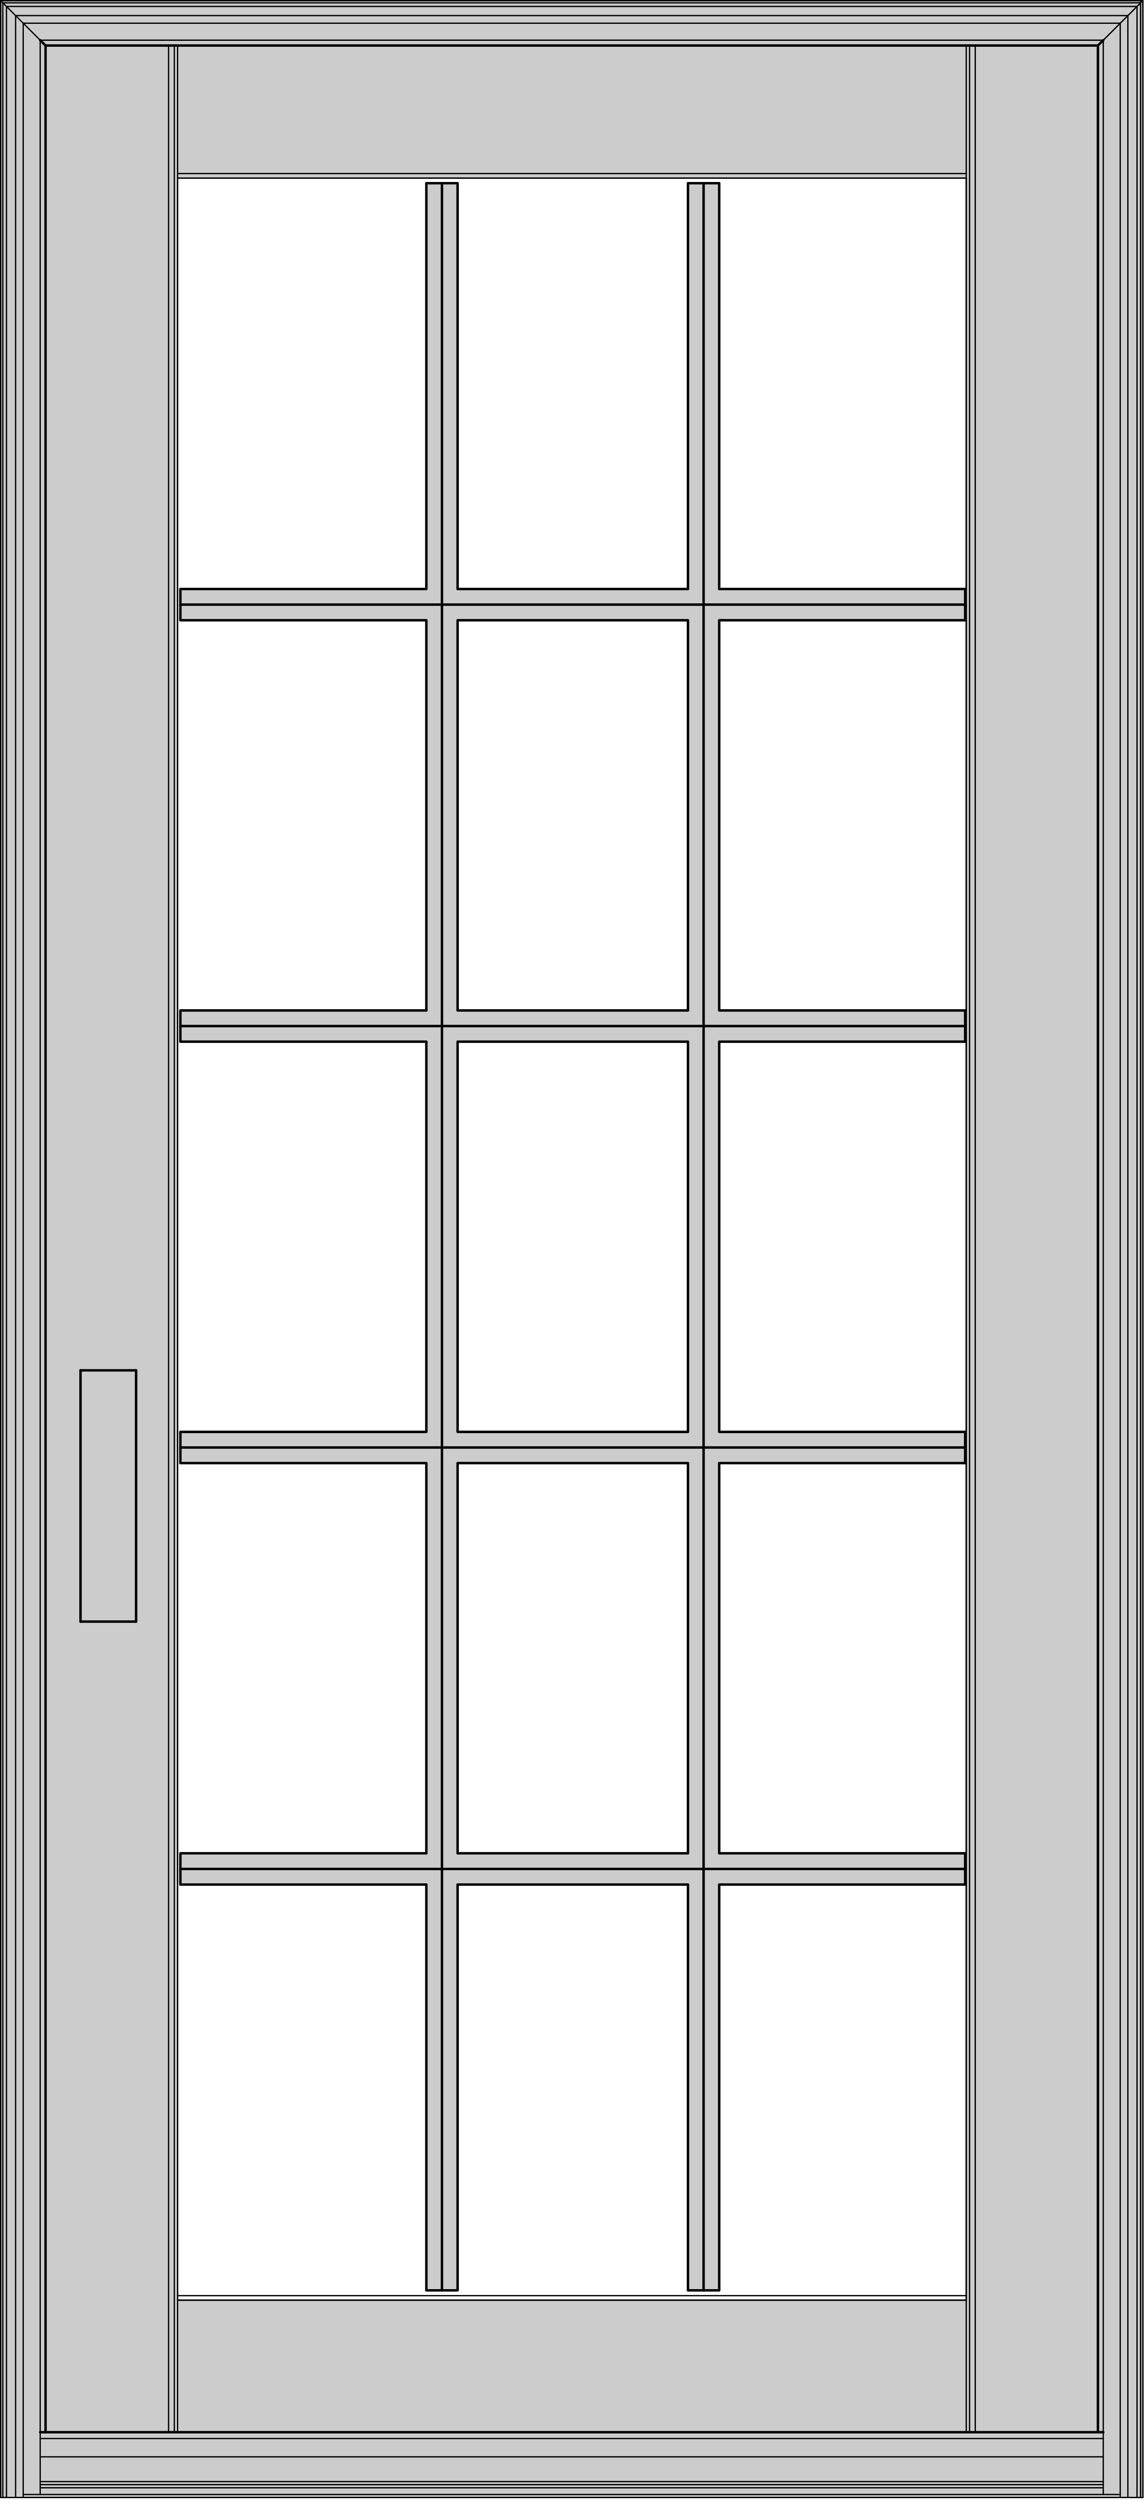 <?xml version="1.0" encoding="UTF-8" standalone="no"?>
<!DOCTYPE svg PUBLIC "-//W3C//DTD SVG 1.1//EN" "http://www.w3.org/Graphics/SVG/1.1/DTD/svg11.dtd">
<svg width="100%" height="100%" viewBox="0 0 331 722" version="1.1" xmlns="http://www.w3.org/2000/svg" xmlns:xlink="http://www.w3.org/1999/xlink" xml:space="preserve" xmlns:serif="http://www.serif.com/" style="fill-rule:evenodd;clip-rule:evenodd;stroke-linecap:round;stroke-linejoin:round;stroke-miterlimit:10;">
    <g transform="matrix(1,0,0,1,-35.421,-34.628)">
        <g transform="matrix(1,0,0,1,0,-8.404)">
            <path d="M234.127,334.837L167.591,334.837L167.591,222.157L234.127,222.157L234.127,334.837ZM234.127,456.547L167.591,456.547L167.591,343.858L234.127,343.858L234.127,456.547ZM234.127,578.248L167.591,578.248L167.591,465.567L234.127,465.567L234.127,578.248ZM314.189,222.157L314.189,213.128L243.148,213.128L243.148,95.937L234.127,95.937L234.127,213.128L167.591,213.128L167.591,95.937L158.562,95.937L158.562,213.128L87.521,213.128L87.521,222.157L158.562,222.157L158.562,334.837L87.521,334.837L87.521,343.858L158.562,343.858L158.562,456.547L87.521,456.547L87.521,465.567L158.562,465.567L158.562,578.248L87.521,578.248L87.521,587.277L158.562,587.277L158.562,704.467L167.591,704.467L167.591,587.277L234.127,587.277L234.127,704.467L243.148,704.467L243.148,587.277L314.189,587.277L314.189,578.248L243.148,578.248L243.148,465.567L314.189,465.567L314.189,456.547L243.148,456.547L243.148,343.858L314.189,343.858L314.189,334.837L243.148,334.837L243.148,222.157L314.189,222.157Z" style="fill:rgb(204,204,204);fill-rule:nonzero;stroke:black;stroke-width:0.71px;"/>
        </g>
        <g transform="matrix(1,0,0,1,163.072,158.739)">
            <path d="M0,0L0,0" style="fill:none;fill-rule:nonzero;stroke:black;stroke-width:0.1px;"/>
        </g>
        <g transform="matrix(1,0,0,1,238.638,158.739)">
            <path d="M0,0L0,0" style="fill:none;fill-rule:nonzero;stroke:black;stroke-width:0.1px;"/>
        </g>
        <g transform="matrix(0,-1,-1,0,467.337,391.798)">
            <path d="M-304.265,304.265L304.265,304.265" style="fill:none;fill-rule:nonzero;stroke:black;stroke-width:0.71px;"/>
        </g>
        <g transform="matrix(0,-1,-1,0,542.903,391.798)">
            <path d="M-304.265,304.265L304.265,304.265" style="fill:none;fill-rule:nonzero;stroke:black;stroke-width:0.71px;"/>
        </g>
        <g transform="matrix(1,0,0,1,163.072,568.944)">
            <path d="M0,0L0,0" style="fill:none;fill-rule:nonzero;stroke:black;stroke-width:0.1px;"/>
        </g>
        <g transform="matrix(1,0,0,1,163.072,441.817)">
            <path d="M0,0L0,0" style="fill:none;fill-rule:nonzero;stroke:black;stroke-width:0.1px;"/>
        </g>
        <g transform="matrix(1,0,0,1,163.072,314.699)">
            <path d="M0,0L0,0" style="fill:none;fill-rule:nonzero;stroke:black;stroke-width:0.1px;"/>
        </g>
        <g transform="matrix(1,0,0,1,163.072,187.581)">
            <path d="M0,0L0,0" style="fill:none;fill-rule:nonzero;stroke:black;stroke-width:0.1px;"/>
        </g>
        <g transform="matrix(1,0,0,1,243.148,574.362)">
            <path d="M0,0L0,0" style="fill:none;fill-rule:nonzero;stroke:black;stroke-width:0.1px;"/>
        </g>
        <g transform="matrix(1,0,0,1,243.148,452.652)">
            <path d="M0,0L0,0" style="fill:none;fill-rule:nonzero;stroke:black;stroke-width:0.1px;"/>
        </g>
        <g transform="matrix(1,0,0,1,243.148,330.943)">
            <path d="M0,0L0,0" style="fill:none;fill-rule:nonzero;stroke:black;stroke-width:0.1px;"/>
        </g>
        <g transform="matrix(1,0,0,1,243.148,209.234)">
            <path d="M0,0L0,0" style="fill:none;fill-rule:nonzero;stroke:black;stroke-width:0.1px;"/>
        </g>
        <g transform="matrix(-1,0,0,1,87.52,574.362)">
            <path d="M-226.669,0L0,0" style="fill:none;fill-rule:nonzero;stroke:black;stroke-width:0.71px;"/>
        </g>
        <g transform="matrix(-1,0,0,1,87.52,452.652)">
            <path d="M-226.669,0L0,0" style="fill:none;fill-rule:nonzero;stroke:black;stroke-width:0.71px;"/>
        </g>
        <g transform="matrix(-1,0,0,1,87.52,330.943)">
            <path d="M-226.669,0L0,0" style="fill:none;fill-rule:nonzero;stroke:black;stroke-width:0.71px;"/>
        </g>
        <g transform="matrix(-1,0,0,1,87.52,209.234)">
            <path d="M-226.669,0L0,0" style="fill:none;fill-rule:nonzero;stroke:black;stroke-width:0.71px;"/>
        </g>
        <g transform="matrix(1,0,0,1,0,-1.308)">
            <path d="M314.504,700.192L86.714,700.192L86.714,87.359L314.504,87.359L314.504,700.192ZM35.605,757.188L364.866,757.188L364.866,36.12L35.605,36.12L35.605,757.188Z" style="fill:rgb(204,204,204);fill-rule:nonzero;stroke:black;stroke-width:0.37px;"/>
        </g>
        <g transform="matrix(0.709,-0.705,-0.705,-0.709,353.303,48.097)">
            <path d="M-0.317,0.769L1.863,0.769" style="fill:none;fill-rule:nonzero;stroke:black;stroke-width:0.71px;"/>
        </g>
        <g transform="matrix(0,-1,-1,0,697.162,392.402)">
            <path d="M-344.626,344.626L344.626,344.626" style="fill:none;fill-rule:nonzero;stroke:black;stroke-width:0.71px;"/>
        </g>
        <g transform="matrix(0,-1,-1,0,393.204,392.402)">
            <path d="M-344.626,344.626L344.626,344.626" style="fill:none;fill-rule:nonzero;stroke:black;stroke-width:0.71px;"/>
        </g>
        <g transform="matrix(-1,0,0,1,47.032,737.028)">
            <path d="M-307.05,0L0,0" style="fill:none;fill-rule:nonzero;stroke:black;stroke-width:0.71px;"/>
        </g>
        <g transform="matrix(-1,0,0,1,58.676,502.931)">
            <path d="M-16.055,0L0,0" style="fill:none;fill-rule:nonzero;stroke:black;stroke-width:0.71px;"/>
        </g>
        <g transform="matrix(-1,0,0,1,58.676,430.374)">
            <path d="M-16.055,0L0,0" style="fill:none;fill-rule:nonzero;stroke:black;stroke-width:0.71px;"/>
        </g>
        <g transform="matrix(-1,0,0,1,48.578,47.776)">
            <path d="M-303.958,0L0,0" style="fill:none;fill-rule:nonzero;stroke:black;stroke-width:0.71px;"/>
        </g>
        <g transform="matrix(0.709,0.705,0.705,-0.709,47.799,45.918)">
            <path d="M-0.317,-0.769L1.862,-0.769" style="fill:none;fill-rule:nonzero;stroke:black;stroke-width:0.71px;"/>
        </g>
        <g transform="matrix(0,-1,-1,0,708.473,400.63)">
            <path d="M-354.391,354.391L354.391,354.391" style="fill:none;fill-rule:nonzero;stroke:black;stroke-width:0.37px;"/>
        </g>
        <g transform="matrix(0,-1,-1,0,716.257,398.602)">
            <path d="M-357.278,357.278L357.278,357.278" style="fill:none;fill-rule:nonzero;stroke:black;stroke-width:0.37px;"/>
        </g>
        <g transform="matrix(0,-1,-1,0,719.561,397.504)">
            <path d="M-358.376,358.376L358.376,358.376" style="fill:none;fill-rule:nonzero;stroke:black;stroke-width:0.37px;"/>
        </g>
        <g transform="matrix(0,-1,-1,0,723.52,396.184)">
            <path d="M-359.696,359.696L359.696,359.696" style="fill:none;fill-rule:nonzero;stroke:black;stroke-width:0.37px;"/>
        </g>
        <g transform="matrix(0,-1,-1,0,725.083,395.663)">
            <path d="M-360.217,360.217L360.217,360.217" style="fill:none;fill-rule:nonzero;stroke:black;stroke-width:0.37px;"/>
        </g>
        <g transform="matrix(0,-1,-1,0,726.043,395.346)">
            <path d="M-360.534,360.534L360.534,360.534" style="fill:none;fill-rule:nonzero;stroke:black;stroke-width:0.37px;"/>
        </g>
        <g transform="matrix(0,-1,-1,0,726.043,395.346)">
            <path d="M-360.534,360.534L360.534,360.534" style="fill:none;fill-rule:nonzero;stroke:black;stroke-width:0.37px;"/>
        </g>
        <g transform="matrix(0,-1,-1,0,396.139,395.346)">
            <path d="M-360.534,360.534L360.534,360.534" style="fill:none;fill-rule:nonzero;stroke:black;stroke-width:0.37px;"/>
        </g>
        <g transform="matrix(0,-1,-1,0,396.456,395.663)">
            <path d="M-360.217,360.217L360.217,360.217" style="fill:none;fill-rule:nonzero;stroke:black;stroke-width:0.37px;"/>
        </g>
        <g transform="matrix(0,-1,-1,0,396.986,396.184)">
            <path d="M-359.696,359.696L359.696,359.696" style="fill:none;fill-rule:nonzero;stroke:black;stroke-width:0.37px;"/>
        </g>
        <g transform="matrix(0,-1,-1,0,398.305,397.504)">
            <path d="M-358.376,358.376L358.376,358.376" style="fill:none;fill-rule:nonzero;stroke:black;stroke-width:0.37px;"/>
        </g>
        <g transform="matrix(0,-1,-1,0,399.404,398.602)">
            <path d="M-357.278,357.278L357.278,357.278" style="fill:none;fill-rule:nonzero;stroke:black;stroke-width:0.37px;"/>
        </g>
        <g transform="matrix(0,-1,-1,0,401.423,400.63)">
            <path d="M-354.391,354.391L354.391,354.391" style="fill:none;fill-rule:nonzero;stroke:black;stroke-width:0.37px;"/>
        </g>
        <g transform="matrix(-1,0,0,1,35.605,755.88)">
            <path d="M-6.521,0L0,0" style="fill:none;fill-rule:nonzero;stroke:black;stroke-width:0.37px;"/>
        </g>
        <g transform="matrix(-0.707,0.707,0.707,0.707,359.795,48.606)">
            <path d="M-13.794,-5.714L2.367,-5.714" style="fill:none;fill-rule:nonzero;stroke:black;stroke-width:0.37px;"/>
        </g>
        <g transform="matrix(0.707,0.707,0.707,-0.707,41.319,32.445)">
            <path d="M-2.367,-5.714L13.794,-5.714" style="fill:none;fill-rule:nonzero;stroke:black;stroke-width:0.37px;"/>
        </g>
        <g transform="matrix(-1,0,0,1,42.126,41.324)">
            <path d="M-316.854,0L0,0" style="fill:none;fill-rule:nonzero;stroke:black;stroke-width:0.37px;"/>
        </g>
        <g transform="matrix(-1,0,0,1,47.032,46.239)">
            <path d="M-307.05,0L0,0" style="fill:none;fill-rule:nonzero;stroke:black;stroke-width:0.37px;"/>
        </g>
        <g transform="matrix(-1,0,0,1,35.605,34.812)">
            <path d="M-329.904,0L0,0" style="fill:none;fill-rule:nonzero;stroke:black;stroke-width:0.37px;"/>
        </g>
        <g transform="matrix(-1,0,0,1,37.289,36.488)">
            <path d="M-326.535,0L0,0" style="fill:none;fill-rule:nonzero;stroke:black;stroke-width:0.37px;"/>
        </g>
        <g transform="matrix(-1,0,0,1,36.239,35.446)">
            <path d="M-328.627,0L0,0" style="fill:none;fill-rule:nonzero;stroke:black;stroke-width:0.37px;"/>
        </g>
        <g transform="matrix(-1,0,0,1,39.93,39.127)">
            <path d="M-321.255,0L0,0" style="fill:none;fill-rule:nonzero;stroke:black;stroke-width:0.37px;"/>
        </g>
        <g transform="matrix(0,-1,-1,0,661.734,392.402)">
            <path d="M-344.626,344.626L344.626,344.626" style="fill:none;fill-rule:nonzero;stroke:black;stroke-width:0.37px;"/>
        </g>
        <g transform="matrix(0,-1,-1,0,660.085,392.402)">
            <path d="M-344.626,344.626L344.626,344.626" style="fill:none;fill-rule:nonzero;stroke:black;stroke-width:0.37px;"/>
        </g>
        <g transform="matrix(0,-1,-1,0,659.13,392.402)">
            <path d="M-344.626,344.626L344.626,344.626" style="fill:none;fill-rule:nonzero;stroke:black;stroke-width:0.37px;"/>
        </g>
        <g transform="matrix(0,-1,-1,0,428.735,392.402)">
            <path d="M-344.626,344.626L344.626,344.626" style="fill:none;fill-rule:nonzero;stroke:black;stroke-width:0.37px;"/>
        </g>
        <g transform="matrix(0,-1,-1,0,431.34,392.402)">
            <path d="M-344.626,344.626L344.626,344.626" style="fill:none;fill-rule:nonzero;stroke:black;stroke-width:0.37px;"/>
        </g>
        <g transform="matrix(0,-1,-1,0,430.394,392.402)">
            <path d="M-344.626,344.626L344.626,344.626" style="fill:none;fill-rule:nonzero;stroke:black;stroke-width:0.37px;"/>
        </g>
        <g transform="matrix(-1,0,0,1,86.714,698.884)">
            <path d="M-227.79,0L0,0" style="fill:none;fill-rule:nonzero;stroke:black;stroke-width:0.37px;"/>
        </g>
        <g transform="matrix(-1,0,0,1,86.714,697.589)">
            <path d="M-227.79,0L0,0" style="fill:none;fill-rule:nonzero;stroke:black;stroke-width:0.37px;"/>
        </g>
        <g transform="matrix(-1,0,0,1,86.714,84.758)">
            <path d="M-227.79,0L0,0" style="fill:none;fill-rule:nonzero;stroke:black;stroke-width:0.37px;"/>
        </g>
        <g transform="matrix(-1,0,0,1,86.714,86.051)">
            <path d="M-227.79,0L0,0" style="fill:none;fill-rule:nonzero;stroke:black;stroke-width:0.37px;"/>
        </g>
        <g transform="matrix(-1,0,0,1,42.126,755.88)">
            <path d="M-323.383,0L0,0" style="fill:none;fill-rule:nonzero;stroke:black;stroke-width:0.37px;"/>
        </g>
        <g transform="matrix(-1,0,0,1,47.032,738.852)">
            <path d="M-307.05,0L0,0" style="fill:none;fill-rule:nonzero;stroke:black;stroke-width:0.37px;"/>
        </g>
        <g transform="matrix(-1,0,0,1,47.032,744.14)">
            <path d="M-307.05,0L0,0" style="fill:none;fill-rule:nonzero;stroke:black;stroke-width:0.37px;"/>
        </g>
        <g transform="matrix(-1,0,0,1,47.032,751.294)">
            <path d="M-307.05,0L0,0" style="fill:none;fill-rule:nonzero;stroke:black;stroke-width:0.37px;"/>
        </g>
        <g transform="matrix(-1,0,0,1,47.032,752.171)">
            <path d="M-307.05,0L0,0" style="fill:none;fill-rule:nonzero;stroke:black;stroke-width:0.37px;"/>
        </g>
        <g transform="matrix(-1,0,0,1,47.032,753.075)">
            <path d="M-307.05,0L0,0" style="fill:none;fill-rule:nonzero;stroke:black;stroke-width:0.37px;"/>
        </g>
        <g transform="matrix(-1,0,0,1,42.126,755.02)">
            <path d="M-316.854,0L0,0" style="fill:none;fill-rule:nonzero;stroke:black;stroke-width:0.37px;"/>
        </g>
        <g transform="matrix(0,-1,-1,0,94.955,466.652)">
            <path d="M-36.279,36.279L36.279,36.279" style="fill:none;fill-rule:nonzero;stroke:black;stroke-width:0.71px;"/>
        </g>
        <g transform="matrix(0,-1,-1,0,111.01,466.652)">
            <path d="M-36.279,36.279L36.279,36.279" style="fill:none;fill-rule:nonzero;stroke:black;stroke-width:0.71px;"/>
        </g>
    </g>
</svg>
